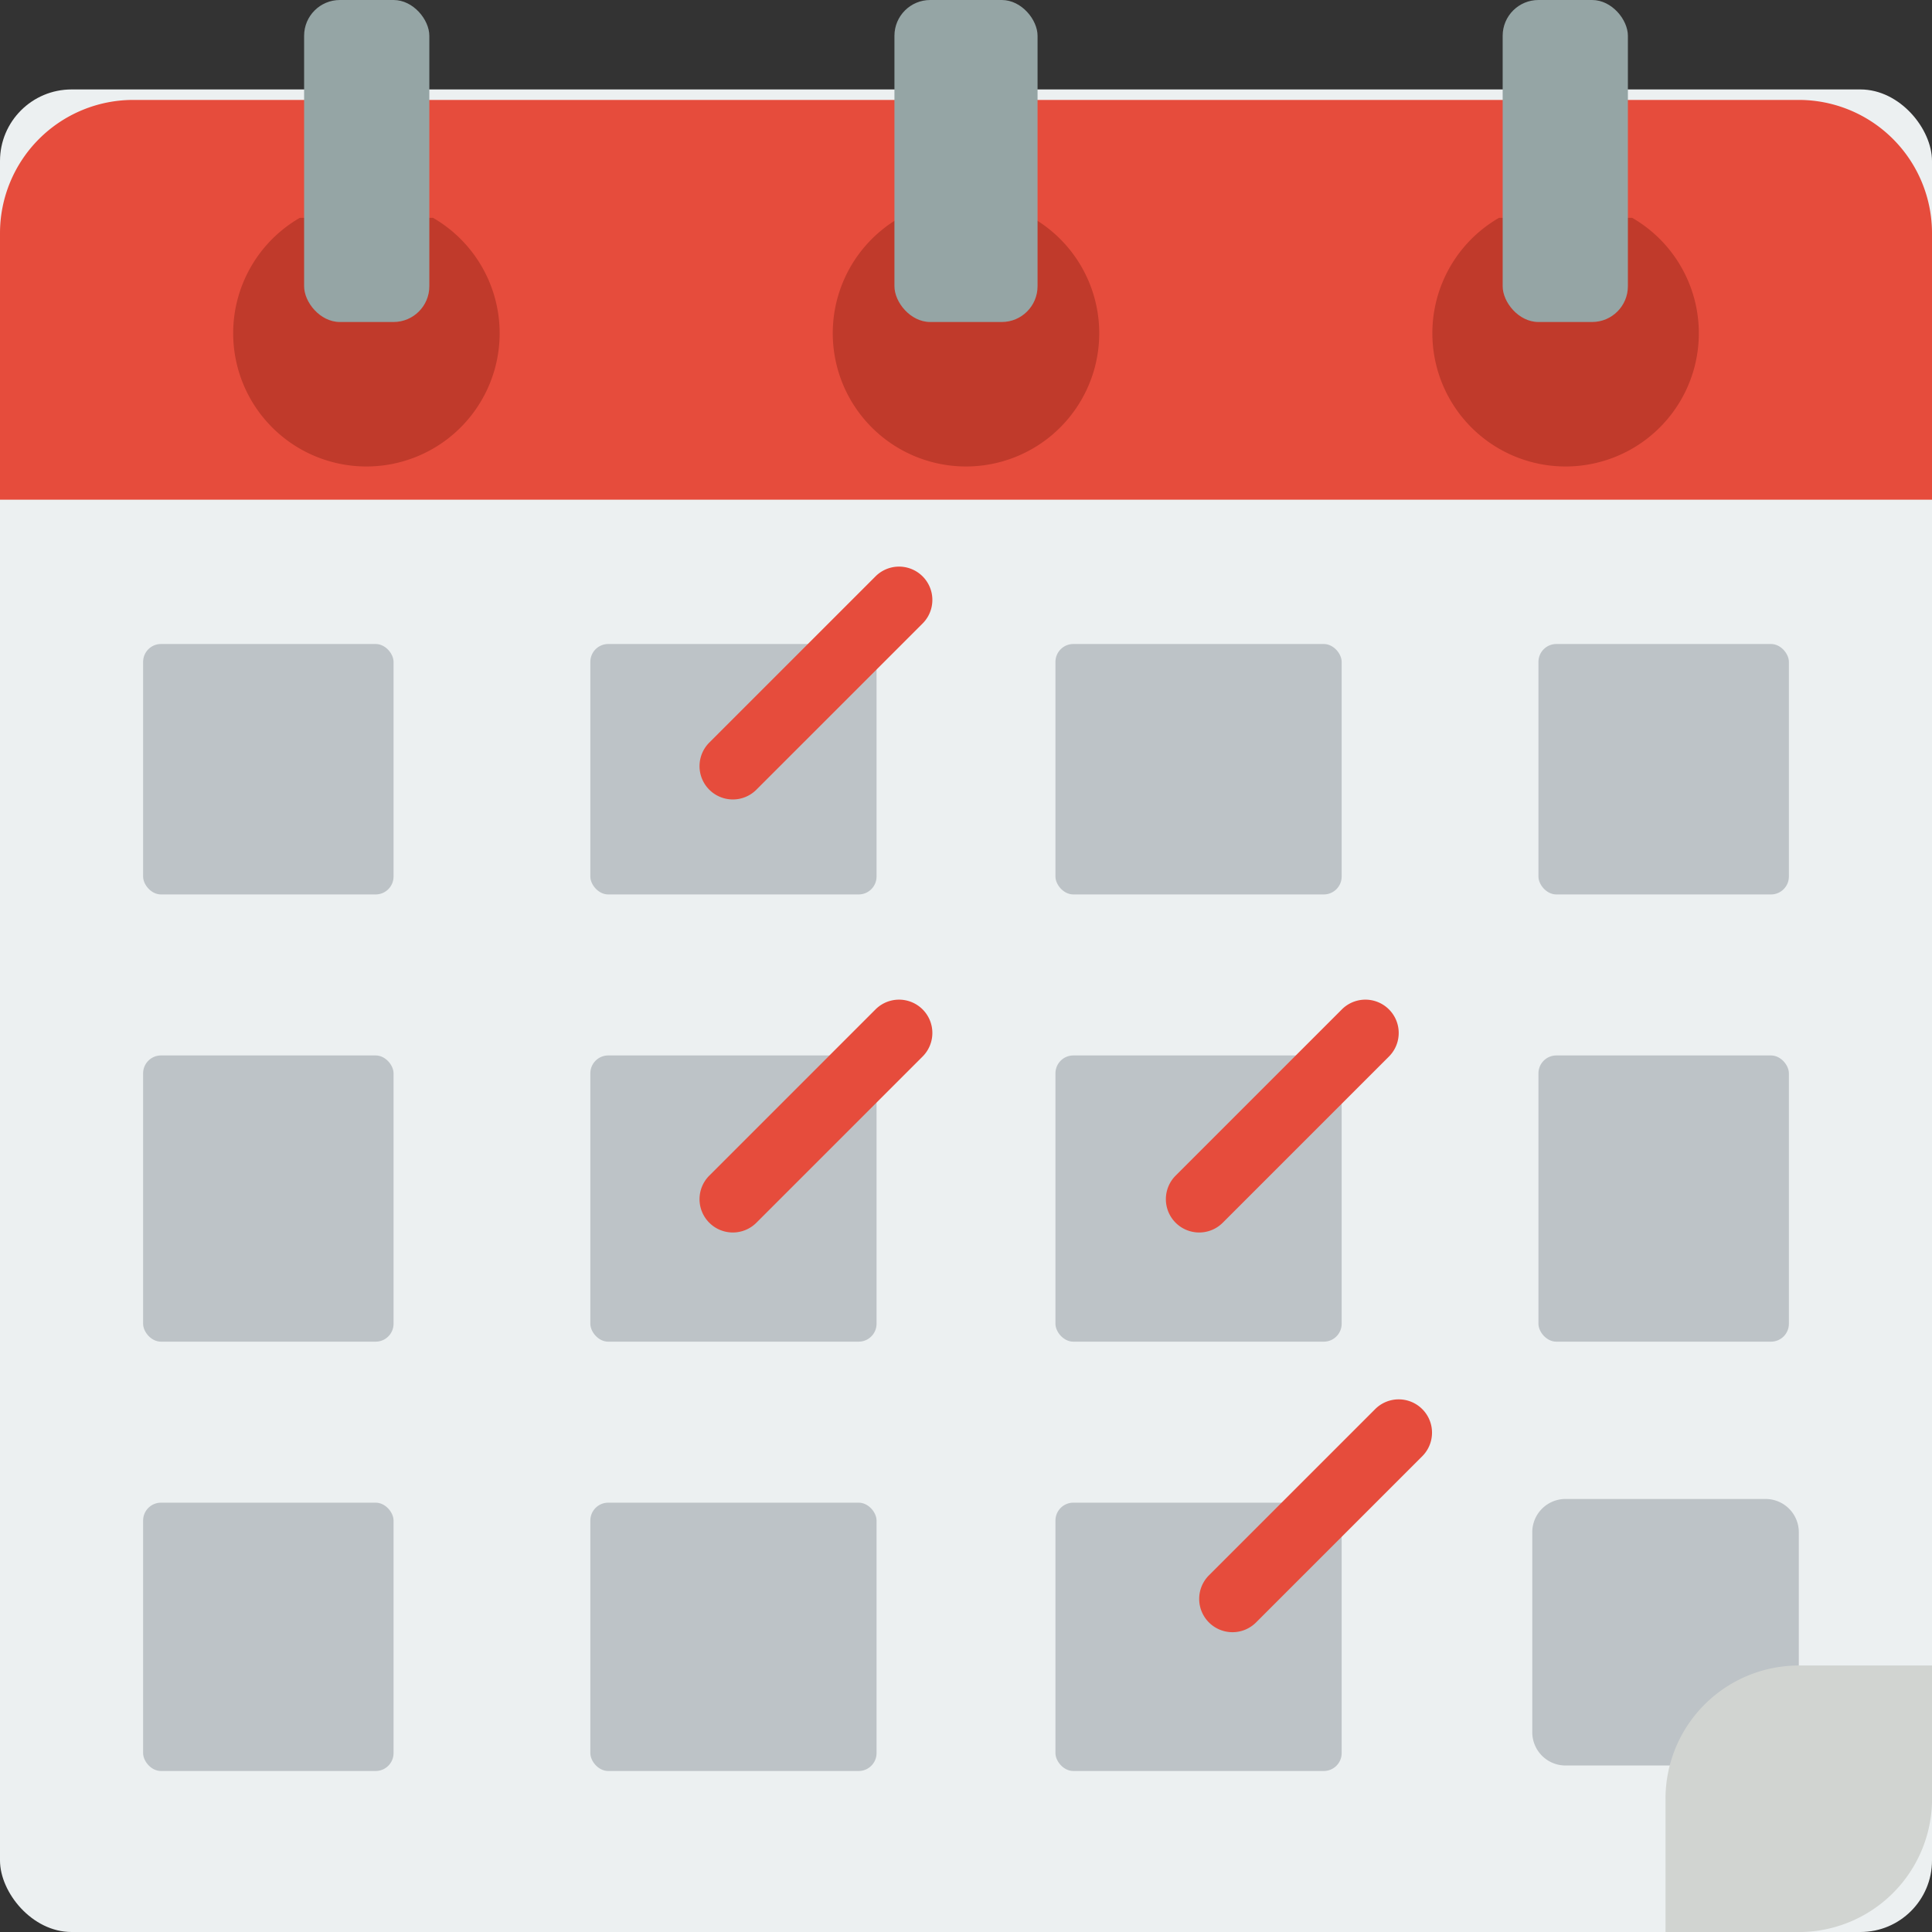 <svg xmlns="http://www.w3.org/2000/svg" width="108" height="108"><rect width="100%" height="100%" fill="#333333" stroke="none"/><g data-name="002---Schedule"><rect width="108" height="103" fill="#ecf0f1" rx="4" transform="translate(0 5)"/><path fill="#e64c3c" d="M108 13.034v14.9H0v-14.9a7.45 7.45 0 0 1 7.448-7.448h93.1A7.45 7.45 0 0 1 108 13.034"/><g fill="#bdc3c7" data-name="Group 13235" transform="translate(7.902 35.561)"><rect width="14" height="14" data-name="Rectangle-path" rx="1" transform="translate(.098 .439)"/><rect width="16" height="14" data-name="Rectangle-path" rx="1" transform="translate(25.098 .439)"/><rect width="16" height="14" data-name="Rectangle-path" rx="1" transform="translate(51.098 .439)"/><rect width="14" height="14" data-name="Rectangle-path" rx="1" transform="translate(78.098 .439)"/><rect width="14" height="16" data-name="Rectangle-path" rx="1" transform="translate(.098 23.439)"/><rect width="16" height="16" data-name="Rectangle-path" rx="1" transform="translate(25.098 23.439)"/><rect width="16" height="16" data-name="Rectangle-path" rx="1" transform="translate(51.098 23.439)"/><rect width="14" height="16" data-name="Rectangle-path" rx="1" transform="translate(78.098 23.439)"/><rect width="14" height="15" data-name="Rectangle-path" rx="1" transform="translate(.098 48.439)"/><rect width="16" height="15" data-name="Rectangle-path" rx="1" transform="translate(25.098 48.439)"/><rect width="16" height="15" data-name="Rectangle-path" rx="1" transform="translate(51.098 48.439)"/><path d="M85.443 63.132h-5.828a1.86 1.86 0 0 1-1.862-1.866V50.094a1.86 1.86 0 0 1 1.862-1.862h11.172a1.86 1.86 0 0 1 1.866 1.862v7.448Z" data-name="Shape"/></g><path fill="#e64c3c" d="M67.035 68.897a1.862 1.862 0 0 1-1.316-3.179l9.31-9.31a1.862 1.862 0 0 1 2.633 2.633l-9.31 9.31a1.86 1.86 0 0 1-1.316.546Zm1.862 22.344a1.862 1.862 0 0 1-1.316-3.179l9.31-9.31a1.862 1.862 0 0 1 2.633 2.633l-9.31 9.31a1.86 1.86 0 0 1-1.316.546ZM40.966 68.897a1.862 1.862 0 0 1-1.316-3.179l9.31-9.31a1.862 1.862 0 0 1 2.633 2.633l-9.31 9.31a1.86 1.86 0 0 1-1.316.546Zm0-24.207a1.862 1.862 0 0 1-1.316-3.179l9.31-9.31a1.862 1.862 0 0 1 2.633 2.633l-9.31 9.31a1.86 1.86 0 0 1-1.316.546Z" data-name="Shape"/><path fill="#c03a2b" d="M24.207 12.178a7.448 7.448 0 1 1-7.448 0Zm33.517 0a7.448 7.448 0 1 1-7.448 0Zm33.518 0a7.448 7.448 0 1 1-7.448 0Z" data-name="Shape"/><path fill="#d1d4d1" d="M108.003 93.103v7.448a7.45 7.45 0 0 1-7.452 7.452h-7.448v-7.452a7.45 7.45 0 0 1 7.448-7.448Z" data-name="Shape"/><rect width="7" height="18" fill="#95a5a5" data-name="Rectangle-path" rx="2" transform="translate(17)"/><rect width="8" height="18" fill="#95a5a5" data-name="Rectangle-path" rx="2" transform="translate(50)"/><rect width="7" height="18" fill="#95a5a5" data-name="Rectangle-path" rx="2" transform="translate(84)"/></g></svg>